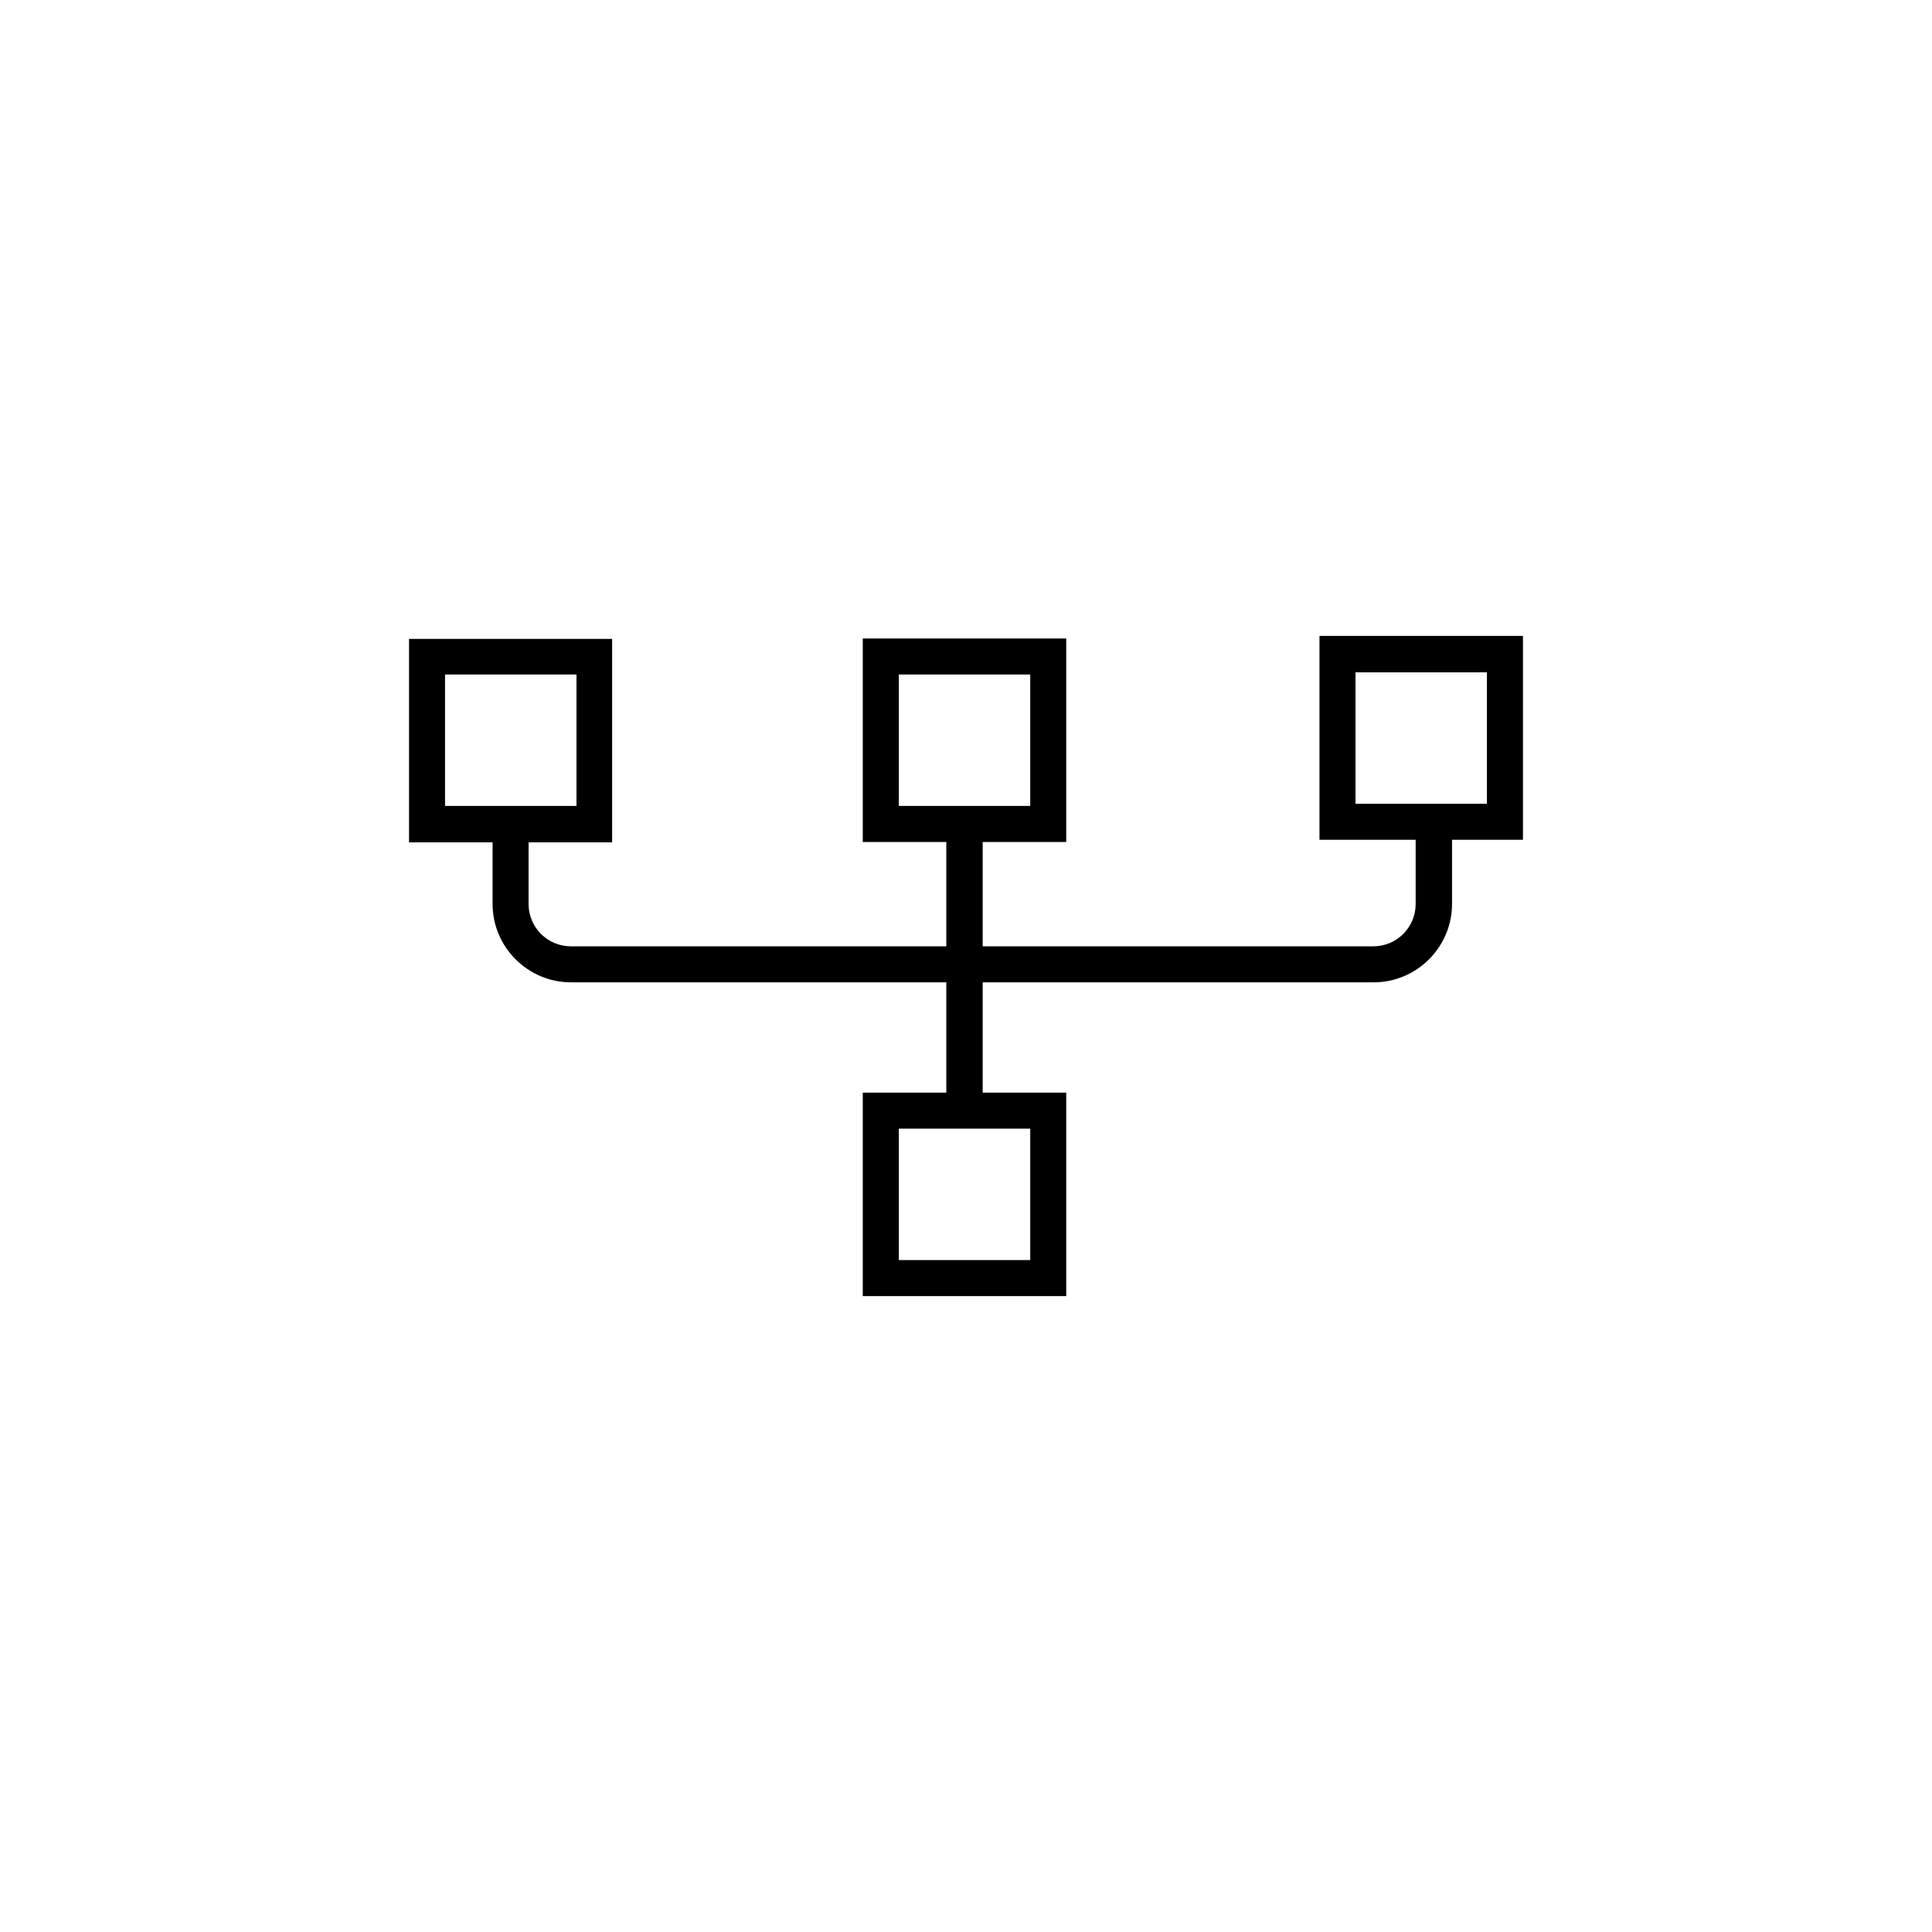 <?xml version="1.0" encoding="UTF-8"?>
<!-- Uploaded to: ICON Repo, www.iconrepo.com, Generator: ICON Repo Mixer Tools -->
<svg fill="#000000" width="800px" height="800px" version="1.1" viewBox="144 144 512 512" xmlns="http://www.w3.org/2000/svg">
 <path d="m547.6 312.52h-53.922v54.023h25.484v17.023c0 6.199-5.019 11.219-11.219 11.219h-103.52v-27.652h22.141v-53.922h-53.922v53.922h22.141v27.652h-99.484c-6.199 0-11.219-5.019-11.219-11.219v-16.336h22.141v-53.922h-53.824v53.922h22.141v16.336c0 11.414 9.348 20.762 20.762 20.762h99.484v29.227h-22.141v53.922h53.922v-53.922h-22.141v-29.227h103.62c11.414 0 20.762-9.348 20.762-20.762v-17.023h18.793zm-165.41 10.234h34.832v34.832h-34.832zm-120.25 0h34.832v34.832h-34.832v-34.832zm155.08 155.18h-34.832v-34.832h34.832zm121.03-120.93h-34.832v-34.832h34.832z"/>
</svg>